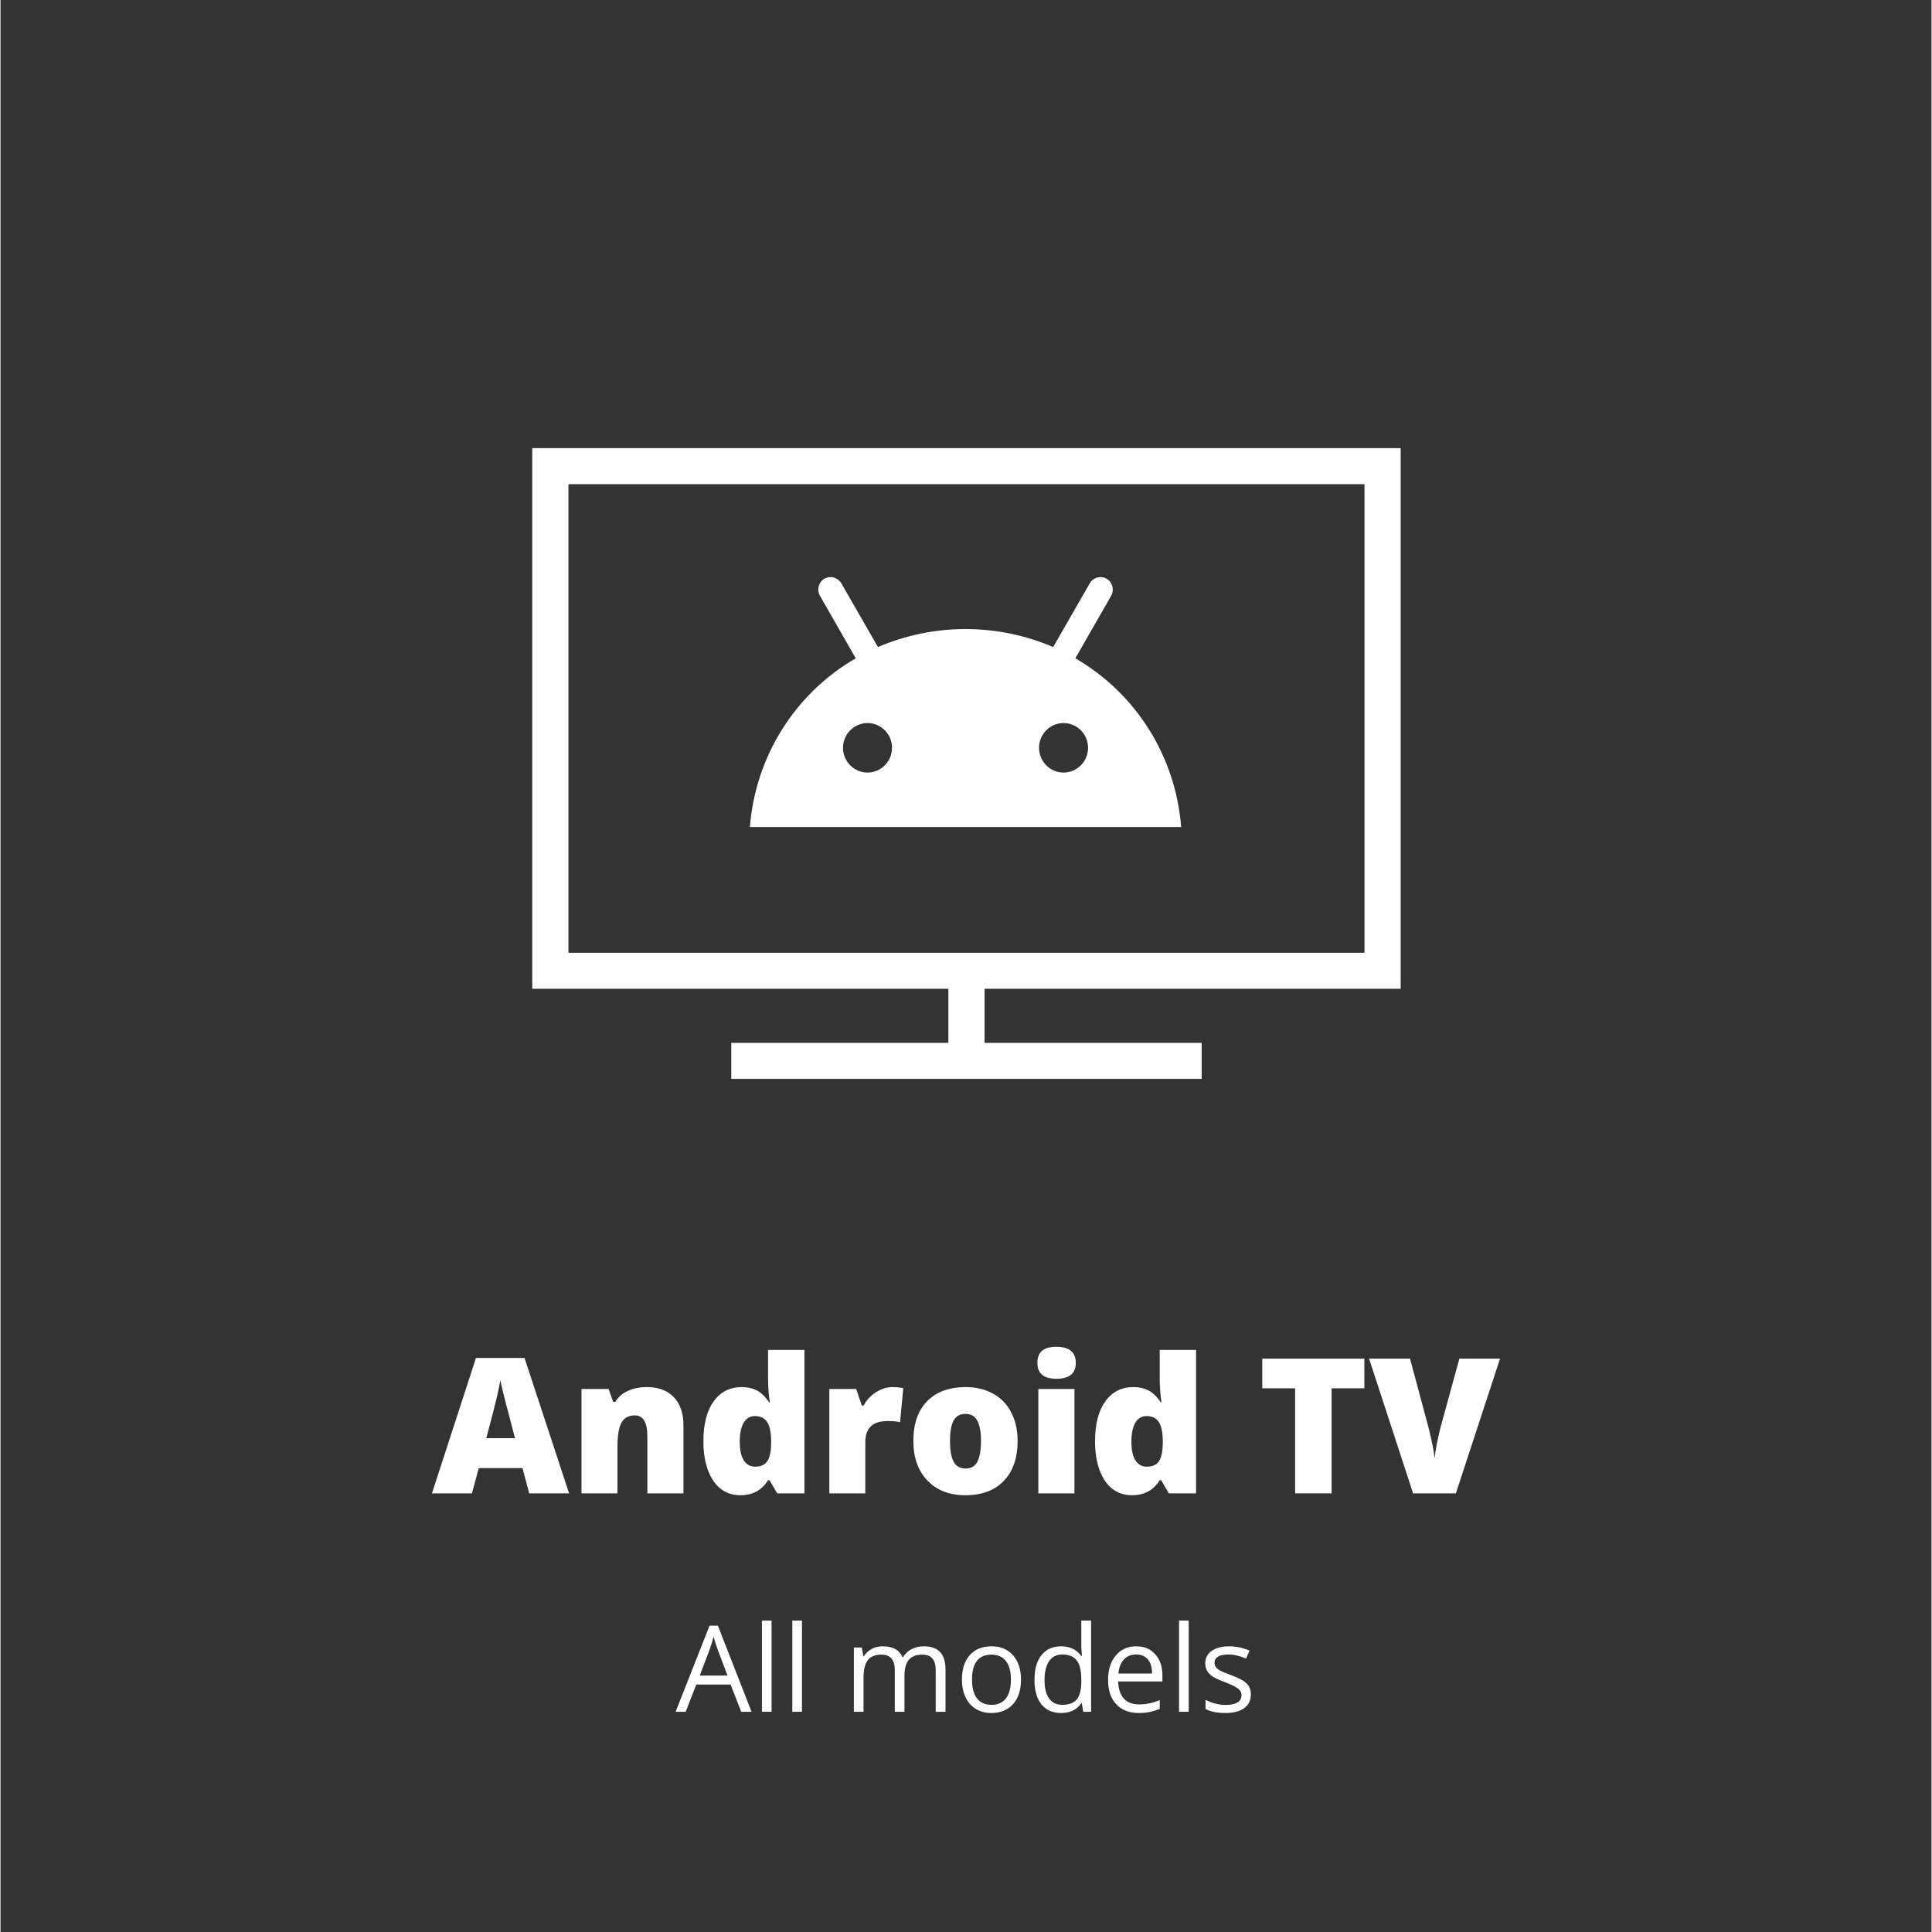 <svg xmlns="http://www.w3.org/2000/svg" xmlns:xlink="http://www.w3.org/1999/xlink" width="300" viewBox="0 0 224.88 225" height="300" preserveAspectRatio="xMidYMid meet"><rect x="0" y="0" width="224.88" height="225" fill="#333333" stroke="none"/><defs><g></g><clipPath id="id1"><path d="M 87.273 67 L 137.496 67 L 137.496 96.664 L 87.273 96.664 Z M 87.273 67 " clip-rule="nonzero"></path></clipPath><clipPath id="id2"><path d="M 61.898 52.188 L 163.094 52.188 L 163.094 125.648 L 61.898 125.648 Z M 61.898 52.188 " clip-rule="nonzero"></path></clipPath></defs><g clip-path="url(#id1)"><path fill="#ffffff" d="M 125.172 76.668 L 129.371 69.336 C 129.734 68.621 129.461 67.746 128.777 67.375 C 128.117 67.031 127.293 67.238 126.883 67.883 L 122.59 75.355 C 116.062 72.562 108.711 72.562 102.184 75.355 L 97.891 67.883 C 97.457 67.215 96.566 67.008 95.902 67.422 C 95.266 67.836 95.059 68.668 95.402 69.336 L 99.602 76.668 C 92.527 80.75 87.914 88.105 87.273 96.312 L 137.496 96.312 C 136.859 88.105 132.246 80.75 125.172 76.668 Z M 100.973 89.973 C 99.398 89.973 98.117 88.68 98.117 87.09 C 98.117 85.5 99.398 84.207 100.973 84.207 C 102.547 84.207 103.824 85.5 103.824 87.09 C 103.824 88.68 102.547 89.973 100.973 89.973 Z M 123.801 89.973 C 122.227 89.973 120.945 88.68 120.945 87.09 C 120.945 85.5 122.227 84.207 123.801 84.207 C 125.375 84.207 126.656 85.5 126.656 87.09 C 126.656 88.68 125.375 89.973 123.801 89.973 Z M 123.801 89.973 " fill-opacity="1" fill-rule="nonzero"></path></g><g clip-path="url(#id2)"><path fill="#ffffff" d="M 61.926 115.152 L 110.387 115.152 L 110.387 121.449 L 85.105 121.449 L 85.105 125.648 L 139.887 125.648 L 139.887 121.449 L 114.602 121.449 L 114.602 115.152 L 163.062 115.152 L 163.062 52.188 L 61.926 52.188 Z M 66.141 56.387 L 158.848 56.387 L 158.848 110.957 L 66.141 110.957 Z M 66.141 56.387 " fill-opacity="1" fill-rule="nonzero"></path></g><g fill="#ffffff" fill-opacity="1"><g transform="translate(50.245, 173.914)"><g><path d="M 11.328 0 L 10.547 -2.938 L 5.453 -2.938 L 4.656 0 L 0 0 L 5.125 -15.766 L 10.781 -15.766 L 15.969 0 Z M 9.672 -6.422 L 9 -9 C 8.844 -9.57 8.648 -10.312 8.422 -11.219 C 8.191 -12.125 8.039 -12.773 7.969 -13.172 C 7.906 -12.805 7.781 -12.203 7.594 -11.359 C 7.406 -10.523 6.984 -8.879 6.328 -6.422 Z M 9.672 -6.422 "></path></g></g></g><g fill="#ffffff" fill-opacity="1"><g transform="translate(66.207, 173.914)"><g><path d="M 9.125 0 L 9.125 -6.641 C 9.125 -7.441 9.004 -8.047 8.766 -8.453 C 8.535 -8.867 8.164 -9.078 7.656 -9.078 C 6.945 -9.078 6.43 -8.797 6.109 -8.234 C 5.797 -7.672 5.641 -6.703 5.641 -5.328 L 5.641 0 L 1.453 0 L 1.453 -12.156 L 4.609 -12.156 L 5.141 -10.656 L 5.391 -10.656 C 5.742 -11.227 6.238 -11.656 6.875 -11.938 C 7.508 -12.227 8.238 -12.375 9.062 -12.375 C 10.406 -12.375 11.453 -11.984 12.203 -11.203 C 12.953 -10.422 13.328 -9.32 13.328 -7.906 L 13.328 0 Z M 9.125 0 "></path></g></g></g><g fill="#ffffff" fill-opacity="1"><g transform="translate(80.935, 173.914)"><g><path d="M 5.234 0.219 C 4.359 0.219 3.598 -0.023 2.953 -0.516 C 2.305 -1.016 1.805 -1.742 1.453 -2.703 C 1.098 -3.66 0.922 -4.781 0.922 -6.062 C 0.922 -8.039 1.316 -9.586 2.109 -10.703 C 2.91 -11.816 4.004 -12.375 5.391 -12.375 C 6.066 -12.375 6.66 -12.238 7.172 -11.969 C 7.68 -11.695 8.148 -11.238 8.578 -10.594 L 8.656 -10.594 C 8.52 -11.539 8.453 -12.492 8.453 -13.453 L 8.453 -16.703 L 12.688 -16.703 L 12.688 0 L 9.516 0 L 8.625 -1.531 L 8.453 -1.531 C 7.734 -0.363 6.66 0.219 5.234 0.219 Z M 6.938 -3.109 C 7.613 -3.109 8.086 -3.316 8.359 -3.734 C 8.641 -4.16 8.789 -4.812 8.812 -5.688 L 8.812 -6.016 C 8.812 -7.086 8.656 -7.852 8.344 -8.312 C 8.039 -8.77 7.562 -9 6.906 -9 C 6.352 -9 5.922 -8.738 5.609 -8.219 C 5.305 -7.695 5.156 -6.957 5.156 -6 C 5.156 -5.051 5.312 -4.332 5.625 -3.844 C 5.938 -3.352 6.375 -3.109 6.938 -3.109 Z M 6.938 -3.109 "></path></g></g></g><g fill="#ffffff" fill-opacity="1"><g transform="translate(95.072, 173.914)"><g><path d="M 8.797 -12.375 C 9.16 -12.375 9.504 -12.348 9.828 -12.297 L 10.062 -12.25 L 9.688 -8.281 C 9.344 -8.375 8.867 -8.422 8.266 -8.422 C 7.348 -8.422 6.68 -8.207 6.266 -7.781 C 5.848 -7.363 5.641 -6.766 5.641 -5.984 L 5.641 0 L 1.453 0 L 1.453 -12.156 L 4.578 -12.156 L 5.234 -10.219 L 5.438 -10.219 C 5.781 -10.863 6.266 -11.383 6.891 -11.781 C 7.523 -12.176 8.16 -12.375 8.797 -12.375 Z M 8.797 -12.375 "></path></g></g></g><g fill="#ffffff" fill-opacity="1"><g transform="translate(105.388, 173.914)"><g><path d="M 13.062 -6.109 C 13.062 -4.117 12.523 -2.566 11.453 -1.453 C 10.391 -0.336 8.895 0.219 6.969 0.219 C 5.125 0.219 3.656 -0.348 2.562 -1.484 C 1.469 -2.629 0.922 -4.172 0.922 -6.109 C 0.922 -8.086 1.453 -9.625 2.516 -10.719 C 3.586 -11.82 5.094 -12.375 7.031 -12.375 C 8.227 -12.375 9.285 -12.117 10.203 -11.609 C 11.117 -11.109 11.82 -10.383 12.312 -9.438 C 12.812 -8.488 13.062 -7.379 13.062 -6.109 Z M 5.188 -6.109 C 5.188 -5.066 5.32 -4.27 5.594 -3.719 C 5.875 -3.164 6.348 -2.891 7.016 -2.891 C 7.66 -2.891 8.117 -3.164 8.391 -3.719 C 8.66 -4.27 8.797 -5.066 8.797 -6.109 C 8.797 -7.148 8.656 -7.93 8.375 -8.453 C 8.102 -8.984 7.641 -9.25 6.984 -9.25 C 6.336 -9.25 5.875 -8.984 5.594 -8.453 C 5.32 -7.93 5.188 -7.148 5.188 -6.109 Z M 5.188 -6.109 "></path></g></g></g><g fill="#ffffff" fill-opacity="1"><g transform="translate(119.397, 173.914)"><g><path d="M 5.672 0 L 1.469 0 L 1.469 -12.156 L 5.672 -12.156 Z M 1.359 -15.188 C 1.359 -15.82 1.535 -16.289 1.891 -16.594 C 2.242 -16.906 2.805 -17.062 3.578 -17.062 C 4.359 -17.062 4.926 -16.898 5.281 -16.578 C 5.645 -16.266 5.828 -15.801 5.828 -15.188 C 5.828 -13.957 5.078 -13.344 3.578 -13.344 C 2.098 -13.344 1.359 -13.957 1.359 -15.188 Z M 1.359 -15.188 "></path></g></g></g><g fill="#ffffff" fill-opacity="1"><g transform="translate(126.546, 173.914)"><g><path d="M 5.234 0.219 C 4.359 0.219 3.598 -0.023 2.953 -0.516 C 2.305 -1.016 1.805 -1.742 1.453 -2.703 C 1.098 -3.66 0.922 -4.781 0.922 -6.062 C 0.922 -8.039 1.316 -9.586 2.109 -10.703 C 2.91 -11.816 4.004 -12.375 5.391 -12.375 C 6.066 -12.375 6.66 -12.238 7.172 -11.969 C 7.68 -11.695 8.148 -11.238 8.578 -10.594 L 8.656 -10.594 C 8.52 -11.539 8.453 -12.492 8.453 -13.453 L 8.453 -16.703 L 12.688 -16.703 L 12.688 0 L 9.516 0 L 8.625 -1.531 L 8.453 -1.531 C 7.734 -0.363 6.66 0.219 5.234 0.219 Z M 6.938 -3.109 C 7.613 -3.109 8.086 -3.316 8.359 -3.734 C 8.641 -4.16 8.789 -4.812 8.812 -5.688 L 8.812 -6.016 C 8.812 -7.086 8.656 -7.852 8.344 -8.312 C 8.039 -8.77 7.562 -9 6.906 -9 C 6.352 -9 5.922 -8.738 5.609 -8.219 C 5.305 -7.695 5.156 -6.957 5.156 -6 C 5.156 -5.051 5.312 -4.332 5.625 -3.844 C 5.938 -3.352 6.375 -3.109 6.938 -3.109 Z M 6.938 -3.109 "></path></g></g></g><g fill="#ffffff" fill-opacity="1"><g transform="translate(140.683, 173.914)"><g></g></g></g><g fill="#ffffff" fill-opacity="1"><g transform="translate(146.394, 173.914)"><g><path d="M 8.625 0 L 4.375 0 L 4.375 -12.234 L 0.547 -12.234 L 0.547 -15.688 L 12.438 -15.688 L 12.438 -12.234 L 8.625 -12.234 Z M 8.625 0 "></path></g></g></g><g fill="#ffffff" fill-opacity="1"><g transform="translate(159.383, 173.914)"><g><path d="M 10.516 -15.688 L 15.25 -15.688 L 10.109 0 L 5.125 0 L 0 -15.688 L 4.766 -15.688 L 6.906 -7.734 C 7.344 -5.973 7.582 -4.742 7.625 -4.047 C 7.676 -4.547 7.773 -5.172 7.922 -5.922 C 8.078 -6.672 8.211 -7.266 8.328 -7.703 Z M 10.516 -15.688 "></path></g></g></g><g fill="#ffffff" fill-opacity="1"><g transform="translate(78.622, 199.354)"><g><path d="M 7.641 0 L 6.406 -3.172 L 2.406 -3.172 L 1.172 0 L 0 0 L 3.953 -10.031 L 4.922 -10.031 L 8.844 0 Z M 6.047 -4.219 L 4.875 -7.312 C 4.727 -7.707 4.578 -8.188 4.422 -8.75 C 4.316 -8.312 4.172 -7.832 3.984 -7.312 L 2.812 -4.219 Z M 6.047 -4.219 "></path></g></g></g><g fill="#ffffff" fill-opacity="1"><g transform="translate(87.472, 199.354)"><g><path d="M 2.328 0 L 1.203 0 L 1.203 -10.625 L 2.328 -10.625 Z M 2.328 0 "></path></g></g></g><g fill="#ffffff" fill-opacity="1"><g transform="translate(91.009, 199.354)"><g><path d="M 2.328 0 L 1.203 0 L 1.203 -10.625 L 2.328 -10.625 Z M 2.328 0 "></path></g></g></g><g fill="#ffffff" fill-opacity="1"><g transform="translate(94.546, 199.354)"><g></g></g></g><g fill="#ffffff" fill-opacity="1"><g transform="translate(98.179, 199.354)"><g><path d="M 10.734 0 L 10.734 -4.875 C 10.734 -5.469 10.602 -5.91 10.344 -6.203 C 10.094 -6.504 9.703 -6.656 9.172 -6.656 C 8.461 -6.656 7.938 -6.453 7.594 -6.047 C 7.258 -5.641 7.094 -5.016 7.094 -4.172 L 7.094 0 L 5.969 0 L 5.969 -4.875 C 5.969 -5.469 5.836 -5.91 5.578 -6.203 C 5.328 -6.504 4.93 -6.656 4.391 -6.656 C 3.68 -6.656 3.16 -6.441 2.828 -6.016 C 2.492 -5.586 2.328 -4.891 2.328 -3.922 L 2.328 0 L 1.203 0 L 1.203 -7.484 L 2.125 -7.484 L 2.312 -6.453 L 2.359 -6.453 C 2.578 -6.816 2.879 -7.102 3.266 -7.312 C 3.648 -7.52 4.086 -7.625 4.578 -7.625 C 5.742 -7.625 6.508 -7.195 6.875 -6.344 L 6.922 -6.344 C 7.148 -6.738 7.473 -7.051 7.891 -7.281 C 8.316 -7.508 8.801 -7.625 9.344 -7.625 C 10.188 -7.625 10.816 -7.406 11.234 -6.969 C 11.66 -6.531 11.875 -5.832 11.875 -4.875 L 11.875 0 Z M 10.734 0 "></path></g></g></g><g fill="#ffffff" fill-opacity="1"><g transform="translate(111.187, 199.354)"><g><path d="M 7.656 -3.75 C 7.656 -2.531 7.348 -1.578 6.734 -0.891 C 6.117 -0.203 5.27 0.141 4.188 0.141 C 3.52 0.141 2.926 -0.016 2.406 -0.328 C 1.883 -0.648 1.484 -1.102 1.203 -1.688 C 0.922 -2.27 0.781 -2.957 0.781 -3.75 C 0.781 -4.969 1.082 -5.914 1.688 -6.594 C 2.301 -7.281 3.148 -7.625 4.234 -7.625 C 5.285 -7.625 6.117 -7.273 6.734 -6.578 C 7.348 -5.879 7.656 -4.938 7.656 -3.75 Z M 1.953 -3.75 C 1.953 -2.789 2.145 -2.062 2.531 -1.562 C 2.914 -1.062 3.477 -0.812 4.219 -0.812 C 4.957 -0.812 5.52 -1.062 5.906 -1.562 C 6.289 -2.062 6.484 -2.789 6.484 -3.75 C 6.484 -4.695 6.289 -5.414 5.906 -5.906 C 5.52 -6.406 4.953 -6.656 4.203 -6.656 C 3.461 -6.656 2.898 -6.41 2.516 -5.922 C 2.141 -5.441 1.953 -4.719 1.953 -3.75 Z M 1.953 -3.75 "></path></g></g></g><g fill="#ffffff" fill-opacity="1"><g transform="translate(119.634, 199.354)"><g><path d="M 6.297 -1 L 6.234 -1 C 5.711 -0.238 4.93 0.141 3.891 0.141 C 2.91 0.141 2.145 -0.191 1.594 -0.859 C 1.051 -1.535 0.781 -2.488 0.781 -3.719 C 0.781 -4.957 1.051 -5.914 1.594 -6.594 C 2.145 -7.281 2.91 -7.625 3.891 -7.625 C 4.898 -7.625 5.676 -7.254 6.219 -6.516 L 6.312 -6.516 L 6.266 -7.047 L 6.234 -7.578 L 6.234 -10.625 L 7.375 -10.625 L 7.375 0 L 6.453 0 Z M 4.031 -0.812 C 4.801 -0.812 5.359 -1.02 5.703 -1.438 C 6.055 -1.863 6.234 -2.547 6.234 -3.484 L 6.234 -3.719 C 6.234 -4.781 6.055 -5.535 5.703 -5.984 C 5.348 -6.441 4.785 -6.672 4.016 -6.672 C 3.348 -6.672 2.836 -6.41 2.484 -5.891 C 2.129 -5.379 1.953 -4.648 1.953 -3.703 C 1.953 -2.754 2.129 -2.035 2.484 -1.547 C 2.836 -1.055 3.352 -0.812 4.031 -0.812 Z M 4.031 -0.812 "></path></g></g></g><g fill="#ffffff" fill-opacity="1"><g transform="translate(128.204, 199.354)"><g><path d="M 4.359 0.141 C 3.254 0.141 2.379 -0.195 1.734 -0.875 C 1.098 -1.551 0.781 -2.488 0.781 -3.688 C 0.781 -4.883 1.078 -5.836 1.672 -6.547 C 2.266 -7.266 3.062 -7.625 4.062 -7.625 C 5 -7.625 5.738 -7.312 6.281 -6.688 C 6.832 -6.07 7.109 -5.258 7.109 -4.25 L 7.109 -3.531 L 1.953 -3.531 C 1.984 -2.656 2.207 -1.988 2.625 -1.531 C 3.039 -1.082 3.633 -0.859 4.406 -0.859 C 5.207 -0.859 6.004 -1.023 6.797 -1.359 L 6.797 -0.344 C 6.391 -0.176 6.008 -0.055 5.656 0.016 C 5.301 0.098 4.867 0.141 4.359 0.141 Z M 4.062 -6.672 C 3.457 -6.672 2.973 -6.473 2.609 -6.078 C 2.254 -5.691 2.047 -5.148 1.984 -4.453 L 5.906 -4.453 C 5.906 -5.172 5.742 -5.719 5.422 -6.094 C 5.098 -6.477 4.645 -6.672 4.062 -6.672 Z M 4.062 -6.672 "></path></g></g></g><g fill="#ffffff" fill-opacity="1"><g transform="translate(136.05, 199.354)"><g><path d="M 2.328 0 L 1.203 0 L 1.203 -10.625 L 2.328 -10.625 Z M 2.328 0 "></path></g></g></g><g fill="#ffffff" fill-opacity="1"><g transform="translate(139.587, 199.354)"><g><path d="M 6.031 -2.047 C 6.031 -1.348 5.77 -0.805 5.25 -0.422 C 4.727 -0.047 4 0.141 3.062 0.141 C 2.07 0.141 1.301 -0.016 0.75 -0.328 L 0.75 -1.391 C 1.102 -1.203 1.484 -1.055 1.891 -0.953 C 2.305 -0.848 2.707 -0.797 3.094 -0.797 C 3.688 -0.797 4.141 -0.891 4.453 -1.078 C 4.773 -1.266 4.938 -1.555 4.938 -1.953 C 4.938 -2.242 4.805 -2.488 4.547 -2.688 C 4.297 -2.895 3.805 -3.141 3.078 -3.422 C 2.379 -3.68 1.883 -3.906 1.594 -4.094 C 1.301 -4.289 1.082 -4.516 0.938 -4.766 C 0.789 -5.016 0.719 -5.305 0.719 -5.641 C 0.719 -6.254 0.969 -6.738 1.469 -7.094 C 1.969 -7.445 2.648 -7.625 3.516 -7.625 C 4.316 -7.625 5.102 -7.457 5.875 -7.125 L 5.469 -6.203 C 4.719 -6.516 4.035 -6.672 3.422 -6.672 C 2.891 -6.672 2.484 -6.586 2.203 -6.422 C 1.93 -6.254 1.797 -6.02 1.797 -5.719 C 1.797 -5.52 1.848 -5.348 1.953 -5.203 C 2.055 -5.066 2.223 -4.93 2.453 -4.797 C 2.68 -4.672 3.117 -4.488 3.766 -4.25 C 4.648 -3.926 5.25 -3.598 5.562 -3.266 C 5.875 -2.941 6.031 -2.535 6.031 -2.047 Z M 6.031 -2.047 "></path></g></g></g></svg>
